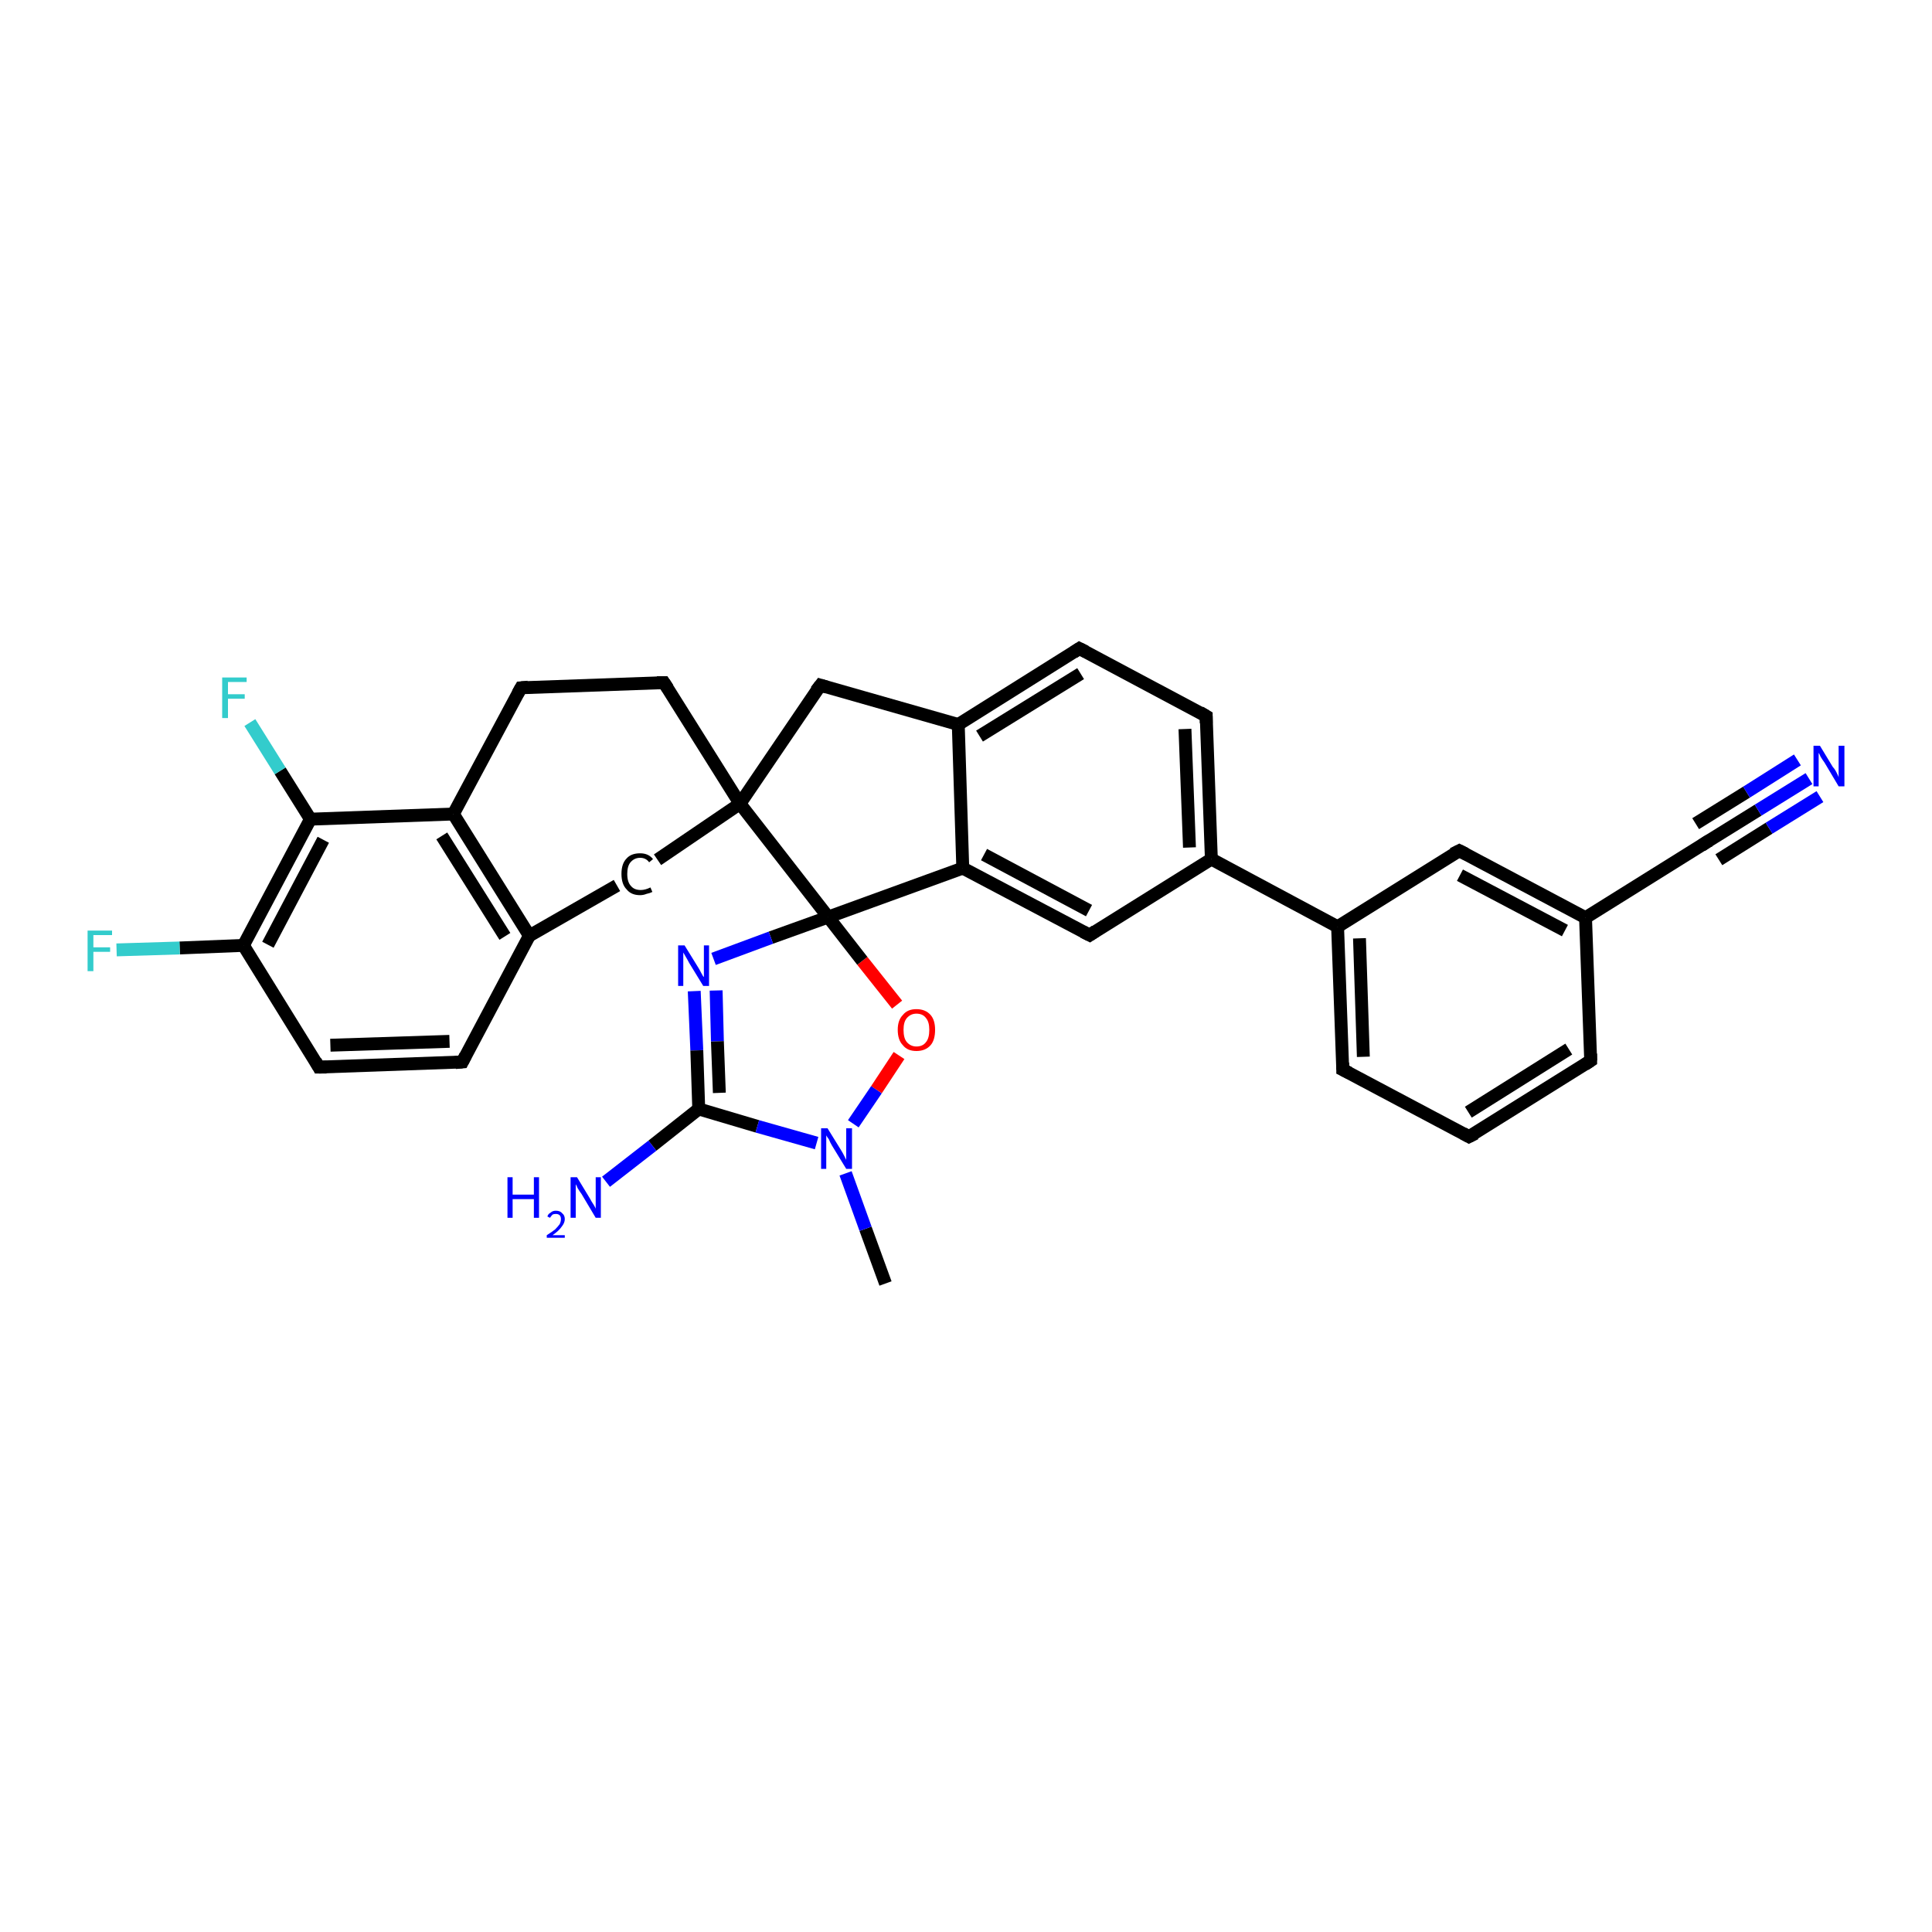 <?xml version='1.0' encoding='iso-8859-1'?>
<svg version='1.1' baseProfile='full'
              xmlns='http://www.w3.org/2000/svg'
                      xmlns:rdkit='http://www.rdkit.org/xml'
                      xmlns:xlink='http://www.w3.org/1999/xlink'
                  xml:space='preserve'
width='300px' height='300px' viewBox='0 0 300 300'>
<!-- END OF HEADER -->
<rect style='opacity:1.0;fill:#FFFFFF;stroke:none' width='300.0' height='300.0' x='0.0' y='0.0'> </rect>
<path class='bond-0 atom-0 atom-1' d='M 137.5,199.3 L 134.4,190.8' style='fill:none;fill-rule:evenodd;stroke:#000000;stroke-width:2.0px;stroke-linecap:butt;stroke-linejoin:miter;stroke-opacity:1' />
<path class='bond-0 atom-0 atom-1' d='M 134.4,190.8 L 131.3,182.2' style='fill:none;fill-rule:evenodd;stroke:#0000FF;stroke-width:2.0px;stroke-linecap:butt;stroke-linejoin:miter;stroke-opacity:1' />
<path class='bond-1 atom-1 atom-2' d='M 132.5,174.5 L 136.1,169.2' style='fill:none;fill-rule:evenodd;stroke:#0000FF;stroke-width:2.0px;stroke-linecap:butt;stroke-linejoin:miter;stroke-opacity:1' />
<path class='bond-1 atom-1 atom-2' d='M 136.1,169.2 L 139.6,163.9' style='fill:none;fill-rule:evenodd;stroke:#FF0000;stroke-width:2.0px;stroke-linecap:butt;stroke-linejoin:miter;stroke-opacity:1' />
<path class='bond-2 atom-2 atom-3' d='M 139.3,156.0 L 133.9,149.2' style='fill:none;fill-rule:evenodd;stroke:#FF0000;stroke-width:2.0px;stroke-linecap:butt;stroke-linejoin:miter;stroke-opacity:1' />
<path class='bond-2 atom-2 atom-3' d='M 133.9,149.2 L 128.6,142.4' style='fill:none;fill-rule:evenodd;stroke:#000000;stroke-width:2.0px;stroke-linecap:butt;stroke-linejoin:miter;stroke-opacity:1' />
<path class='bond-3 atom-3 atom-4' d='M 128.6,142.4 L 119.7,145.6' style='fill:none;fill-rule:evenodd;stroke:#000000;stroke-width:2.0px;stroke-linecap:butt;stroke-linejoin:miter;stroke-opacity:1' />
<path class='bond-3 atom-3 atom-4' d='M 119.7,145.6 L 110.8,148.9' style='fill:none;fill-rule:evenodd;stroke:#0000FF;stroke-width:2.0px;stroke-linecap:butt;stroke-linejoin:miter;stroke-opacity:1' />
<path class='bond-4 atom-4 atom-5' d='M 107.8,153.9 L 108.2,163.1' style='fill:none;fill-rule:evenodd;stroke:#0000FF;stroke-width:2.0px;stroke-linecap:butt;stroke-linejoin:miter;stroke-opacity:1' />
<path class='bond-4 atom-4 atom-5' d='M 108.2,163.1 L 108.5,172.2' style='fill:none;fill-rule:evenodd;stroke:#000000;stroke-width:2.0px;stroke-linecap:butt;stroke-linejoin:miter;stroke-opacity:1' />
<path class='bond-4 atom-4 atom-5' d='M 111.2,153.8 L 111.4,161.7' style='fill:none;fill-rule:evenodd;stroke:#0000FF;stroke-width:2.0px;stroke-linecap:butt;stroke-linejoin:miter;stroke-opacity:1' />
<path class='bond-4 atom-4 atom-5' d='M 111.4,161.7 L 111.7,169.7' style='fill:none;fill-rule:evenodd;stroke:#000000;stroke-width:2.0px;stroke-linecap:butt;stroke-linejoin:miter;stroke-opacity:1' />
<path class='bond-5 atom-5 atom-6' d='M 108.5,172.2 L 101.3,177.9' style='fill:none;fill-rule:evenodd;stroke:#000000;stroke-width:2.0px;stroke-linecap:butt;stroke-linejoin:miter;stroke-opacity:1' />
<path class='bond-5 atom-5 atom-6' d='M 101.3,177.9 L 94.1,183.5' style='fill:none;fill-rule:evenodd;stroke:#0000FF;stroke-width:2.0px;stroke-linecap:butt;stroke-linejoin:miter;stroke-opacity:1' />
<path class='bond-6 atom-3 atom-7' d='M 128.6,142.4 L 149.5,134.8' style='fill:none;fill-rule:evenodd;stroke:#000000;stroke-width:2.0px;stroke-linecap:butt;stroke-linejoin:miter;stroke-opacity:1' />
<path class='bond-7 atom-7 atom-8' d='M 149.5,134.8 L 169.2,145.2' style='fill:none;fill-rule:evenodd;stroke:#000000;stroke-width:2.0px;stroke-linecap:butt;stroke-linejoin:miter;stroke-opacity:1' />
<path class='bond-7 atom-7 atom-8' d='M 152.8,132.7 L 169.1,141.4' style='fill:none;fill-rule:evenodd;stroke:#000000;stroke-width:2.0px;stroke-linecap:butt;stroke-linejoin:miter;stroke-opacity:1' />
<path class='bond-8 atom-8 atom-9' d='M 169.2,145.2 L 188.1,133.4' style='fill:none;fill-rule:evenodd;stroke:#000000;stroke-width:2.0px;stroke-linecap:butt;stroke-linejoin:miter;stroke-opacity:1' />
<path class='bond-9 atom-9 atom-10' d='M 188.1,133.4 L 187.3,111.2' style='fill:none;fill-rule:evenodd;stroke:#000000;stroke-width:2.0px;stroke-linecap:butt;stroke-linejoin:miter;stroke-opacity:1' />
<path class='bond-9 atom-9 atom-10' d='M 184.7,131.6 L 184.0,113.2' style='fill:none;fill-rule:evenodd;stroke:#000000;stroke-width:2.0px;stroke-linecap:butt;stroke-linejoin:miter;stroke-opacity:1' />
<path class='bond-10 atom-10 atom-11' d='M 187.3,111.2 L 167.6,100.7' style='fill:none;fill-rule:evenodd;stroke:#000000;stroke-width:2.0px;stroke-linecap:butt;stroke-linejoin:miter;stroke-opacity:1' />
<path class='bond-11 atom-11 atom-12' d='M 167.6,100.7 L 148.8,112.5' style='fill:none;fill-rule:evenodd;stroke:#000000;stroke-width:2.0px;stroke-linecap:butt;stroke-linejoin:miter;stroke-opacity:1' />
<path class='bond-11 atom-11 atom-12' d='M 167.8,104.6 L 152.1,114.3' style='fill:none;fill-rule:evenodd;stroke:#000000;stroke-width:2.0px;stroke-linecap:butt;stroke-linejoin:miter;stroke-opacity:1' />
<path class='bond-12 atom-12 atom-13' d='M 148.8,112.5 L 127.4,106.4' style='fill:none;fill-rule:evenodd;stroke:#000000;stroke-width:2.0px;stroke-linecap:butt;stroke-linejoin:miter;stroke-opacity:1' />
<path class='bond-13 atom-13 atom-14' d='M 127.4,106.4 L 114.9,124.8' style='fill:none;fill-rule:evenodd;stroke:#000000;stroke-width:2.0px;stroke-linecap:butt;stroke-linejoin:miter;stroke-opacity:1' />
<path class='bond-14 atom-14 atom-15' d='M 114.9,124.8 L 103.1,106.0' style='fill:none;fill-rule:evenodd;stroke:#000000;stroke-width:2.0px;stroke-linecap:butt;stroke-linejoin:miter;stroke-opacity:1' />
<path class='bond-15 atom-15 atom-16' d='M 103.1,106.0 L 80.9,106.8' style='fill:none;fill-rule:evenodd;stroke:#000000;stroke-width:2.0px;stroke-linecap:butt;stroke-linejoin:miter;stroke-opacity:1' />
<path class='bond-16 atom-16 atom-17' d='M 80.9,106.8 L 70.4,126.4' style='fill:none;fill-rule:evenodd;stroke:#000000;stroke-width:2.0px;stroke-linecap:butt;stroke-linejoin:miter;stroke-opacity:1' />
<path class='bond-17 atom-17 atom-18' d='M 70.4,126.4 L 82.2,145.3' style='fill:none;fill-rule:evenodd;stroke:#000000;stroke-width:2.0px;stroke-linecap:butt;stroke-linejoin:miter;stroke-opacity:1' />
<path class='bond-17 atom-17 atom-18' d='M 68.6,129.8 L 78.4,145.4' style='fill:none;fill-rule:evenodd;stroke:#000000;stroke-width:2.0px;stroke-linecap:butt;stroke-linejoin:miter;stroke-opacity:1' />
<path class='bond-18 atom-18 atom-19' d='M 82.2,145.3 L 95.8,137.5' style='fill:none;fill-rule:evenodd;stroke:#000000;stroke-width:2.0px;stroke-linecap:butt;stroke-linejoin:miter;stroke-opacity:1' />
<path class='bond-19 atom-18 atom-20' d='M 82.2,145.3 L 71.8,164.9' style='fill:none;fill-rule:evenodd;stroke:#000000;stroke-width:2.0px;stroke-linecap:butt;stroke-linejoin:miter;stroke-opacity:1' />
<path class='bond-20 atom-20 atom-21' d='M 71.8,164.9 L 49.5,165.7' style='fill:none;fill-rule:evenodd;stroke:#000000;stroke-width:2.0px;stroke-linecap:butt;stroke-linejoin:miter;stroke-opacity:1' />
<path class='bond-20 atom-20 atom-21' d='M 69.8,161.7 L 51.3,162.3' style='fill:none;fill-rule:evenodd;stroke:#000000;stroke-width:2.0px;stroke-linecap:butt;stroke-linejoin:miter;stroke-opacity:1' />
<path class='bond-21 atom-21 atom-22' d='M 49.5,165.7 L 37.8,146.8' style='fill:none;fill-rule:evenodd;stroke:#000000;stroke-width:2.0px;stroke-linecap:butt;stroke-linejoin:miter;stroke-opacity:1' />
<path class='bond-22 atom-22 atom-23' d='M 37.8,146.8 L 27.9,147.2' style='fill:none;fill-rule:evenodd;stroke:#000000;stroke-width:2.0px;stroke-linecap:butt;stroke-linejoin:miter;stroke-opacity:1' />
<path class='bond-22 atom-22 atom-23' d='M 27.9,147.2 L 18.1,147.5' style='fill:none;fill-rule:evenodd;stroke:#33CCCC;stroke-width:2.0px;stroke-linecap:butt;stroke-linejoin:miter;stroke-opacity:1' />
<path class='bond-23 atom-22 atom-24' d='M 37.8,146.8 L 48.2,127.2' style='fill:none;fill-rule:evenodd;stroke:#000000;stroke-width:2.0px;stroke-linecap:butt;stroke-linejoin:miter;stroke-opacity:1' />
<path class='bond-23 atom-22 atom-24' d='M 41.6,146.7 L 50.2,130.4' style='fill:none;fill-rule:evenodd;stroke:#000000;stroke-width:2.0px;stroke-linecap:butt;stroke-linejoin:miter;stroke-opacity:1' />
<path class='bond-24 atom-24 atom-25' d='M 48.2,127.2 L 43.5,119.7' style='fill:none;fill-rule:evenodd;stroke:#000000;stroke-width:2.0px;stroke-linecap:butt;stroke-linejoin:miter;stroke-opacity:1' />
<path class='bond-24 atom-24 atom-25' d='M 43.5,119.7 L 38.8,112.2' style='fill:none;fill-rule:evenodd;stroke:#33CCCC;stroke-width:2.0px;stroke-linecap:butt;stroke-linejoin:miter;stroke-opacity:1' />
<path class='bond-25 atom-9 atom-26' d='M 188.1,133.4 L 207.7,143.9' style='fill:none;fill-rule:evenodd;stroke:#000000;stroke-width:2.0px;stroke-linecap:butt;stroke-linejoin:miter;stroke-opacity:1' />
<path class='bond-26 atom-26 atom-27' d='M 207.7,143.9 L 208.5,166.1' style='fill:none;fill-rule:evenodd;stroke:#000000;stroke-width:2.0px;stroke-linecap:butt;stroke-linejoin:miter;stroke-opacity:1' />
<path class='bond-26 atom-26 atom-27' d='M 211.1,145.7 L 211.7,164.1' style='fill:none;fill-rule:evenodd;stroke:#000000;stroke-width:2.0px;stroke-linecap:butt;stroke-linejoin:miter;stroke-opacity:1' />
<path class='bond-27 atom-27 atom-28' d='M 208.5,166.1 L 228.1,176.5' style='fill:none;fill-rule:evenodd;stroke:#000000;stroke-width:2.0px;stroke-linecap:butt;stroke-linejoin:miter;stroke-opacity:1' />
<path class='bond-28 atom-28 atom-29' d='M 228.1,176.5 L 247.0,164.7' style='fill:none;fill-rule:evenodd;stroke:#000000;stroke-width:2.0px;stroke-linecap:butt;stroke-linejoin:miter;stroke-opacity:1' />
<path class='bond-28 atom-28 atom-29' d='M 228.0,172.7 L 243.6,162.9' style='fill:none;fill-rule:evenodd;stroke:#000000;stroke-width:2.0px;stroke-linecap:butt;stroke-linejoin:miter;stroke-opacity:1' />
<path class='bond-29 atom-29 atom-30' d='M 247.0,164.7 L 246.2,142.5' style='fill:none;fill-rule:evenodd;stroke:#000000;stroke-width:2.0px;stroke-linecap:butt;stroke-linejoin:miter;stroke-opacity:1' />
<path class='bond-30 atom-30 atom-31' d='M 246.2,142.5 L 226.6,132.1' style='fill:none;fill-rule:evenodd;stroke:#000000;stroke-width:2.0px;stroke-linecap:butt;stroke-linejoin:miter;stroke-opacity:1' />
<path class='bond-30 atom-30 atom-31' d='M 243.0,144.5 L 226.7,135.9' style='fill:none;fill-rule:evenodd;stroke:#000000;stroke-width:2.0px;stroke-linecap:butt;stroke-linejoin:miter;stroke-opacity:1' />
<path class='bond-31 atom-30 atom-32' d='M 246.2,142.5 L 265.1,130.7' style='fill:none;fill-rule:evenodd;stroke:#000000;stroke-width:2.0px;stroke-linecap:butt;stroke-linejoin:miter;stroke-opacity:1' />
<path class='bond-32 atom-32 atom-33' d='M 265.1,130.7 L 273.0,125.8' style='fill:none;fill-rule:evenodd;stroke:#000000;stroke-width:2.0px;stroke-linecap:butt;stroke-linejoin:miter;stroke-opacity:1' />
<path class='bond-32 atom-32 atom-33' d='M 273.0,125.8 L 280.9,120.9' style='fill:none;fill-rule:evenodd;stroke:#0000FF;stroke-width:2.0px;stroke-linecap:butt;stroke-linejoin:miter;stroke-opacity:1' />
<path class='bond-32 atom-32 atom-33' d='M 263.3,127.9 L 271.2,123.0' style='fill:none;fill-rule:evenodd;stroke:#000000;stroke-width:2.0px;stroke-linecap:butt;stroke-linejoin:miter;stroke-opacity:1' />
<path class='bond-32 atom-32 atom-33' d='M 271.2,123.0 L 279.1,118.0' style='fill:none;fill-rule:evenodd;stroke:#0000FF;stroke-width:2.0px;stroke-linecap:butt;stroke-linejoin:miter;stroke-opacity:1' />
<path class='bond-32 atom-32 atom-33' d='M 266.9,133.5 L 274.7,128.6' style='fill:none;fill-rule:evenodd;stroke:#000000;stroke-width:2.0px;stroke-linecap:butt;stroke-linejoin:miter;stroke-opacity:1' />
<path class='bond-32 atom-32 atom-33' d='M 274.7,128.6 L 282.6,123.7' style='fill:none;fill-rule:evenodd;stroke:#0000FF;stroke-width:2.0px;stroke-linecap:butt;stroke-linejoin:miter;stroke-opacity:1' />
<path class='bond-33 atom-5 atom-1' d='M 108.5,172.2 L 117.6,174.9' style='fill:none;fill-rule:evenodd;stroke:#000000;stroke-width:2.0px;stroke-linecap:butt;stroke-linejoin:miter;stroke-opacity:1' />
<path class='bond-33 atom-5 atom-1' d='M 117.6,174.9 L 126.8,177.5' style='fill:none;fill-rule:evenodd;stroke:#0000FF;stroke-width:2.0px;stroke-linecap:butt;stroke-linejoin:miter;stroke-opacity:1' />
<path class='bond-34 atom-12 atom-7' d='M 148.8,112.5 L 149.5,134.8' style='fill:none;fill-rule:evenodd;stroke:#000000;stroke-width:2.0px;stroke-linecap:butt;stroke-linejoin:miter;stroke-opacity:1' />
<path class='bond-35 atom-19 atom-14' d='M 102.1,133.5 L 114.9,124.8' style='fill:none;fill-rule:evenodd;stroke:#000000;stroke-width:2.0px;stroke-linecap:butt;stroke-linejoin:miter;stroke-opacity:1' />
<path class='bond-36 atom-31 atom-26' d='M 226.6,132.1 L 207.7,143.9' style='fill:none;fill-rule:evenodd;stroke:#000000;stroke-width:2.0px;stroke-linecap:butt;stroke-linejoin:miter;stroke-opacity:1' />
<path class='bond-37 atom-14 atom-3' d='M 114.9,124.8 L 128.6,142.4' style='fill:none;fill-rule:evenodd;stroke:#000000;stroke-width:2.0px;stroke-linecap:butt;stroke-linejoin:miter;stroke-opacity:1' />
<path class='bond-38 atom-24 atom-17' d='M 48.2,127.2 L 70.4,126.4' style='fill:none;fill-rule:evenodd;stroke:#000000;stroke-width:2.0px;stroke-linecap:butt;stroke-linejoin:miter;stroke-opacity:1' />
<path d='M 168.2,144.7 L 169.2,145.2 L 170.1,144.6' style='fill:none;stroke:#000000;stroke-width:2.0px;stroke-linecap:butt;stroke-linejoin:miter;stroke-opacity:1;' />
<path d='M 187.3,112.3 L 187.3,111.2 L 186.3,110.6' style='fill:none;stroke:#000000;stroke-width:2.0px;stroke-linecap:butt;stroke-linejoin:miter;stroke-opacity:1;' />
<path d='M 168.6,101.2 L 167.6,100.7 L 166.7,101.3' style='fill:none;stroke:#000000;stroke-width:2.0px;stroke-linecap:butt;stroke-linejoin:miter;stroke-opacity:1;' />
<path d='M 128.4,106.7 L 127.4,106.4 L 126.7,107.3' style='fill:none;stroke:#000000;stroke-width:2.0px;stroke-linecap:butt;stroke-linejoin:miter;stroke-opacity:1;' />
<path d='M 103.7,106.9 L 103.1,106.0 L 102.0,106.0' style='fill:none;stroke:#000000;stroke-width:2.0px;stroke-linecap:butt;stroke-linejoin:miter;stroke-opacity:1;' />
<path d='M 82.0,106.7 L 80.9,106.8 L 80.4,107.7' style='fill:none;stroke:#000000;stroke-width:2.0px;stroke-linecap:butt;stroke-linejoin:miter;stroke-opacity:1;' />
<path d='M 72.3,163.9 L 71.8,164.9 L 70.7,165.0' style='fill:none;stroke:#000000;stroke-width:2.0px;stroke-linecap:butt;stroke-linejoin:miter;stroke-opacity:1;' />
<path d='M 50.7,165.7 L 49.5,165.7 L 49.0,164.8' style='fill:none;stroke:#000000;stroke-width:2.0px;stroke-linecap:butt;stroke-linejoin:miter;stroke-opacity:1;' />
<path d='M 208.5,165.0 L 208.5,166.1 L 209.5,166.6' style='fill:none;stroke:#000000;stroke-width:2.0px;stroke-linecap:butt;stroke-linejoin:miter;stroke-opacity:1;' />
<path d='M 227.2,176.0 L 228.1,176.5 L 229.1,176.0' style='fill:none;stroke:#000000;stroke-width:2.0px;stroke-linecap:butt;stroke-linejoin:miter;stroke-opacity:1;' />
<path d='M 246.1,165.3 L 247.0,164.7 L 247.0,163.6' style='fill:none;stroke:#000000;stroke-width:2.0px;stroke-linecap:butt;stroke-linejoin:miter;stroke-opacity:1;' />
<path d='M 227.6,132.6 L 226.6,132.1 L 225.6,132.6' style='fill:none;stroke:#000000;stroke-width:2.0px;stroke-linecap:butt;stroke-linejoin:miter;stroke-opacity:1;' />
<path d='M 264.2,131.3 L 265.1,130.7 L 265.5,130.5' style='fill:none;stroke:#000000;stroke-width:2.0px;stroke-linecap:butt;stroke-linejoin:miter;stroke-opacity:1;' />
<path class='atom-1' d='M 128.5 175.2
L 130.6 178.6
Q 130.8 178.9, 131.1 179.5
Q 131.4 180.1, 131.4 180.1
L 131.4 175.2
L 132.3 175.2
L 132.3 181.5
L 131.4 181.5
L 129.2 177.9
Q 128.9 177.4, 128.7 176.9
Q 128.4 176.5, 128.3 176.3
L 128.3 181.5
L 127.5 181.5
L 127.5 175.2
L 128.5 175.2
' fill='#0000FF'/>
<path class='atom-2' d='M 139.4 159.9
Q 139.4 158.4, 140.2 157.6
Q 140.9 156.7, 142.3 156.7
Q 143.7 156.7, 144.5 157.6
Q 145.2 158.4, 145.2 159.9
Q 145.2 161.5, 144.5 162.3
Q 143.7 163.2, 142.3 163.2
Q 140.9 163.2, 140.2 162.3
Q 139.4 161.5, 139.4 159.9
M 142.3 162.5
Q 143.3 162.5, 143.8 161.8
Q 144.3 161.2, 144.3 159.9
Q 144.3 158.7, 143.8 158.1
Q 143.3 157.4, 142.3 157.4
Q 141.4 157.4, 140.8 158.1
Q 140.3 158.7, 140.3 159.9
Q 140.3 161.2, 140.8 161.8
Q 141.4 162.5, 142.3 162.5
' fill='#FF0000'/>
<path class='atom-4' d='M 106.3 146.8
L 108.4 150.2
Q 108.6 150.5, 108.9 151.1
Q 109.2 151.7, 109.3 151.7
L 109.3 146.8
L 110.1 146.8
L 110.1 153.1
L 109.2 153.1
L 107.0 149.5
Q 106.8 149.1, 106.5 148.6
Q 106.2 148.1, 106.1 147.9
L 106.1 153.1
L 105.3 153.1
L 105.3 146.8
L 106.3 146.8
' fill='#0000FF'/>
<path class='atom-6' d='M 78.8 182.8
L 79.6 182.8
L 79.6 185.5
L 82.9 185.5
L 82.9 182.8
L 83.7 182.8
L 83.7 189.1
L 82.9 189.1
L 82.9 186.2
L 79.6 186.2
L 79.6 189.1
L 78.8 189.1
L 78.8 182.8
' fill='#0000FF'/>
<path class='atom-6' d='M 85.0 188.9
Q 85.1 188.5, 85.5 188.3
Q 85.8 188.0, 86.3 188.0
Q 87.0 188.0, 87.3 188.4
Q 87.7 188.7, 87.7 189.3
Q 87.7 189.9, 87.2 190.5
Q 86.8 191.1, 85.8 191.8
L 87.7 191.8
L 87.7 192.2
L 84.9 192.2
L 84.9 191.8
Q 85.7 191.3, 86.2 190.9
Q 86.6 190.5, 86.9 190.1
Q 87.1 189.7, 87.1 189.3
Q 87.1 188.9, 86.9 188.7
Q 86.7 188.5, 86.3 188.5
Q 86.0 188.5, 85.8 188.6
Q 85.6 188.8, 85.4 189.1
L 85.0 188.9
' fill='#0000FF'/>
<path class='atom-6' d='M 89.6 182.8
L 91.6 186.1
Q 91.8 186.5, 92.2 187.1
Q 92.5 187.6, 92.5 187.7
L 92.5 182.8
L 93.3 182.8
L 93.3 189.1
L 92.5 189.1
L 90.3 185.4
Q 90.0 185.0, 89.7 184.5
Q 89.5 184.0, 89.4 183.9
L 89.4 189.1
L 88.6 189.1
L 88.6 182.8
L 89.6 182.8
' fill='#0000FF'/>
<path class='atom-19' d='M 96.5 135.7
Q 96.5 134.1, 97.3 133.3
Q 98.0 132.5, 99.4 132.5
Q 100.7 132.5, 101.4 133.4
L 100.8 133.9
Q 100.3 133.2, 99.4 133.2
Q 98.5 133.2, 97.9 133.9
Q 97.4 134.5, 97.4 135.7
Q 97.4 137.0, 98.0 137.6
Q 98.5 138.2, 99.5 138.2
Q 100.2 138.2, 101.0 137.8
L 101.3 138.5
Q 100.9 138.7, 100.4 138.8
Q 99.9 139.0, 99.4 139.0
Q 98.0 139.0, 97.3 138.1
Q 96.5 137.3, 96.5 135.7
' fill='#000000'/>
<path class='atom-23' d='M 13.6 144.5
L 17.4 144.5
L 17.4 145.2
L 14.5 145.2
L 14.5 147.1
L 17.1 147.1
L 17.1 147.8
L 14.5 147.8
L 14.5 150.8
L 13.6 150.8
L 13.6 144.5
' fill='#33CCCC'/>
<path class='atom-25' d='M 34.5 105.2
L 38.3 105.2
L 38.3 105.9
L 35.4 105.9
L 35.4 107.8
L 38.0 107.8
L 38.0 108.5
L 35.4 108.5
L 35.4 111.5
L 34.5 111.5
L 34.5 105.2
' fill='#33CCCC'/>
<path class='atom-33' d='M 282.6 115.8
L 284.6 119.1
Q 284.9 119.4, 285.2 120.0
Q 285.5 120.6, 285.5 120.7
L 285.5 115.8
L 286.4 115.8
L 286.4 122.1
L 285.5 122.1
L 283.3 118.4
Q 283.0 118.0, 282.7 117.5
Q 282.5 117.0, 282.4 116.9
L 282.4 122.1
L 281.6 122.1
L 281.6 115.8
L 282.6 115.8
' fill='#0000FF'/>
</svg>
